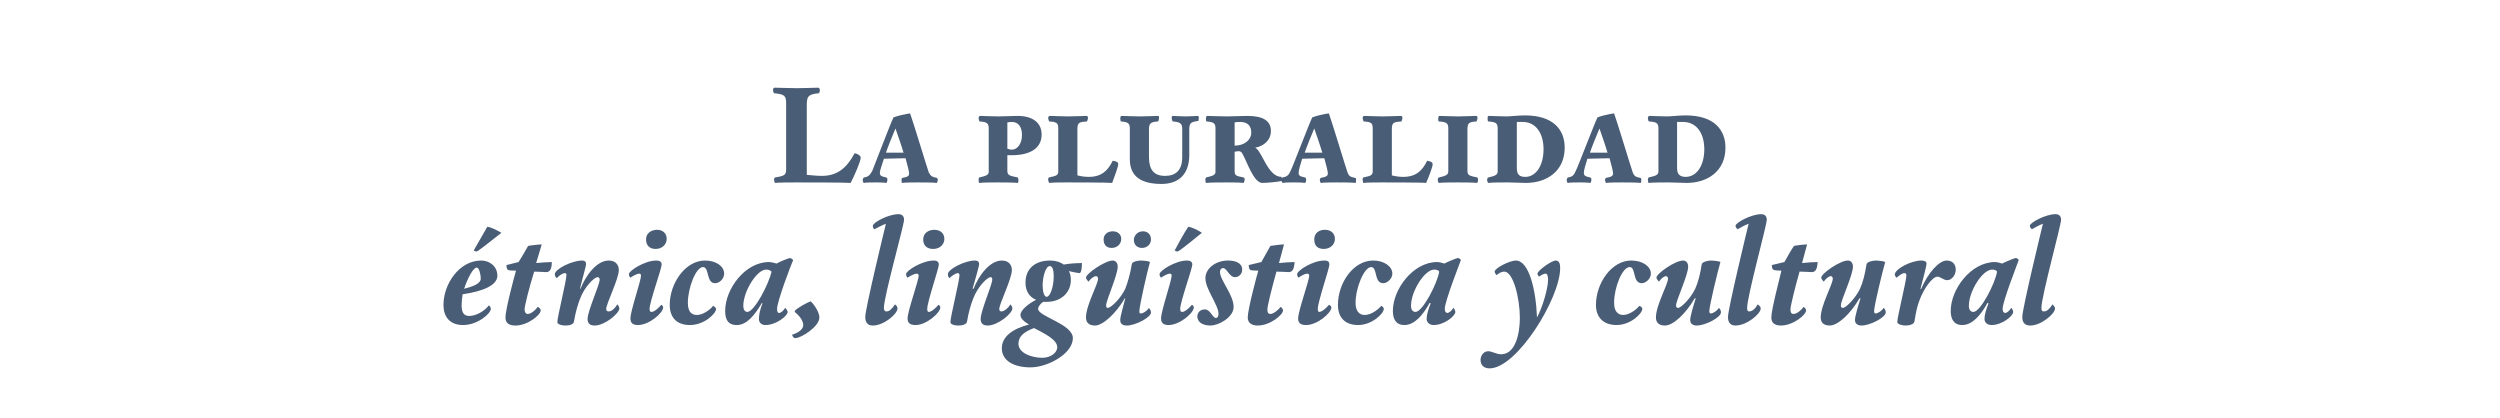<?xml version="1.0" standalone="no"?><!DOCTYPE svg PUBLIC "-//W3C//DTD SVG 1.1//EN" "http://www.w3.org/Graphics/SVG/1.1/DTD/svg11.dtd"><svg xmlns="http://www.w3.org/2000/svg" version="1.1" width="496.1px" height="83px" viewBox="0 -1 496.1 83" style="top:-1px"><desc>La pluralidad étnica, lingüística y cultural</desc><defs/><g id="Polygon4761"><path d="m91.8 57.4c-.1.7-.2 1.5-.2 2.1c0 1.3.3 2.2 1.5 2.2c1.4 0 3.1-1 3.9-2.1c.2.1.4.4.4.7c0 .9-2.6 3.2-5.5 3.2c-2.7 0-3.9-1.7-3.9-4c0-4.1 3.1-8.8 7.5-8.8c1.7 0 3.2 1.2 3.2 3c0 1.9-2.8 3.1-6.9 3.7zm.3-1.1c2-.5 3.3-1.1 3.3-2c0-.8-.3-2.2-.8-2.2c-.7 0-1.8 2.1-2.5 4.2zm1.9-7.6c.5-.8 2.1-3.7 2.7-4.7c.9.1 2.3.9 2.8 1.2c-.9.7-3.8 3-4.4 3.4c-.3.2-.4.3-.6.3c-.2 0-.3-.1-.5-.2zm10.7 12.6c.7 0 1.6-.8 2-1.4c.3.1.6.4.6.7c0 .9-2.6 3-5 3c-1.3 0-2-.5-2-1.6c0-1.6 1.8-8.3 2.1-9.3c-.5 0-1.1 0-1.5-.1c-.3-.1-.4-.5-.4-1l2.4-.6c.6-.9 1.5-2.5 1.9-3.2c.4-.1 2.2-.3 2.7-.3l-1.1 3.7c1-.1 2.3-.2 3.1-.2c0 1.4-.4 2-1.1 2c-.4 0-1.4-.1-2.4-.1c-1 3.2-1.9 6.8-1.9 7.5c0 .5.2.9.6.9zm9.2 1.5c-.1.6-.9.8-1.7.8c-.7 0-1.6-.2-1.6-.7c0-1 1.8-8.2 1.8-9.3c0-.2 0-.4-.3-.4c-.5 0-1.3.6-1.6 1c-.3-.2-.4-.5-.4-.8c0-1 3.4-2.7 5.4-2.7c.6 0 .8.3.8.7c0 .5-.9 3.4-1.2 4.9h.1c1-2.6 3.2-5.6 5.6-5.6c1.4 0 2 .9 2 1.9c0 1.7-2.5 6.7-2.5 7.7c0 .3.1.5.5.5c.6 0 1.3-.7 1.7-1.4c.2.2.4.5.4.8c0 1-2.9 3.4-4.9 3.4c-1.1 0-1.4-.6-1.4-1.3c0-1.6 2.4-6.8 2.4-7.8c0-.2-.1-.5-.4-.5c-.7 0-2.6 1.9-3.5 4.3c-.5 1.3-.9 2.7-1.2 4.5zm17.4-11.3c0 .8-2.4 7.4-2.4 8.8c0 .4.1.6.4.6c.6 0 1.6-1 1.9-1.4c.2 0 .4.3.4.5c0 1.1-2.8 3.5-5 3.5c-1 0-1.5-.4-1.5-1.3c0-1.5 2.1-7.5 2.1-8.5c0-.2-.1-.4-.3-.4c-.5 0-1.2.4-1.8.8c-.2-.2-.3-.4-.3-.7c0-.7 3.2-2.7 5.4-2.7c.8 0 1.1.3 1.1.8zm-1.2-3.1c-1.1 0-1.9-.6-1.9-1.9c0-1.2 1-1.9 2.2-1.9c1.1 0 1.9.7 1.9 1.8c0 1.1-.9 2-2.2 2zm6.4 10.7c0 1.6.6 2.4 1.8 2.4c1.1 0 2.5-.9 3.2-1.8c.3.1.6.4.6.6c0 .9-2.3 3.2-5.2 3.2c-2.6 0-4-1.5-4-4c0-4.3 3.1-8.8 7-8.8c2.3 0 3.8 1.2 3.8 2.6c0 1-.9 1.9-1.8 1.9c-1.8 0-1.1-3.2-2.4-3.2c-1.4 0-3 4.1-3 7.1zm20.3-8.9c.1 0 .4.2.6.4c-.3.6-3.2 8.2-3.2 9.7c0 .5.1.8.4.8c.4 0 .9-.5 1.2-1c.2.1.5.6.5.8c0 .8-2.3 2.6-4.4 2.6c-.8 0-1.3-.5-1.3-1.2c0-.8.2-1.8.7-3.1l-.1-.1c-1.4 2.4-3 4.4-5 4.4c-1.8 0-2.3-1.2-2.3-2.8c0-4.3 3.9-9.7 8.7-9.7c.5 0 1.1.2 1.5.3c.7-.4 2.4-1.1 2.7-1.1zm-4.8 2.3c-1.8 0-4.5 4.3-4.5 7.2c0 .7.3 1.2.8 1.2c1.4 0 4.3-5.6 4.8-8c-.3-.3-.6-.4-1.1-.4zm5.8 13.6c-.3 0-.6-.4-.6-.7c1.1-.3 2.2-1 2.2-1.9c0-.9-.9-2-1.6-2.5c-.1-.1-.1-.3-.1-.3c.5-.6 2.5-1.7 3.2-1.9c.9.9 1.7 2.3 1.7 3.2c0 1.8-3.6 4.1-4.8 4.1zm21.6-23.5c0 1.1-4 15.2-4 17.5c0 .5.2.7.5.7c.6 0 1.1-.5 1.7-1.4c.3.2.5.5.5.8c0 1.1-2.7 3.4-4.9 3.4c-1.1 0-1.5-.7-1.5-1.7c0-1.6 3.8-17.3 4.1-18.5c-.6.2-1.7.8-2.3 1.1c-.2-.2-.3-.4-.3-.7c0-.6 3-2.3 5.1-2.3c.7 0 1.1.4 1.1 1.1zm6.9 8.9c0 .8-2.3 7.4-2.3 8.8c0 .4.1.6.3.6c.6 0 1.6-1 1.9-1.4c.2 0 .4.3.4.5c0 1.1-2.8 3.5-4.9 3.5c-1.1 0-1.6-.4-1.6-1.3c0-1.5 2.2-7.5 2.2-8.5c0-.2-.1-.4-.4-.4c-.4 0-1.2.4-1.8.8c-.2-.2-.3-.4-.3-.7c0-.7 3.2-2.7 5.5-2.7c.7 0 1 .3 1 .8zm-1.1-3.1c-1.2 0-2-.6-2-1.9c0-1.2 1-1.9 2.2-1.9c1.2 0 2 .7 2 1.8c0 1.1-.9 2-2.2 2zm6.7 14.4c-.1.6-1 .8-1.7.8c-.8 0-1.6-.2-1.6-.7c0-1 1.8-8.2 1.8-9.3c0-.2-.1-.4-.3-.4c-.5 0-1.3.6-1.7 1c-.2-.2-.3-.5-.3-.8c0-1 3.4-2.7 5.3-2.7c.7 0 .9.3.9.7c0 .5-.9 3.4-1.3 4.9h.2c1-2.6 3.2-5.6 5.6-5.6c1.4 0 2 .9 2 1.9c0 1.7-2.5 6.7-2.5 7.7c0 .3.1.5.4.5c.6 0 1.4-.7 1.8-1.4c.2.2.4.5.4.8c0 1-2.9 3.4-4.9 3.4c-1.1 0-1.4-.6-1.4-1.3c0-1.6 2.3-6.8 2.3-7.8c0-.2 0-.5-.3-.5c-.7 0-2.6 1.9-3.5 4.3c-.5 1.3-.9 2.7-1.2 4.5zm16.5-12.1c1.1 0 2 .3 2.7.8c.9-.2 2.6-.3 3.6-.3c0 .9-.1 2-.5 2c-.2 0-1.2-.2-2.1-.4c.3.5.4 1.1.4 1.8c0 2.3-1.8 4.3-4.8 4.3h-.7c-.6.4-1 1-1 1.4c0 1.5 6.9 3 6.9 5.8c0 3.1-5 5.8-8.4 5.8c-3.3 0-5.7-1.3-5.7-3.8c0-2.3 2.2-3.9 5.4-4.7c-1-.6-1.7-1.2-1.7-1.9c0-1 1.7-2.3 3.1-3c-1.4-.6-2.1-1.8-2.1-3.4c0-2.7 1.8-4.4 4.9-4.4zM206.8 70c1.7 0 3-1 3-2.1c0-1.5-2.5-2.7-4.6-3.8c-1.9.7-3.1 1.6-3.1 3.1c0 1.9 2.7 2.8 4.7 2.8zm.1-14.4c0 1.3.3 2.3.8 2.3c.7 0 1.4-2 1.4-4.1c0-1.1-.2-2-.8-2c-.8 0-1.4 2.2-1.4 3.8zm17.7-4.2c.1-.5 1.2-.7 1.8-.7c.4 0 1.6.1 1.8.3c-.5 1.7-2.1 8.7-2.1 9.7c0 .4 0 .5.3.5c.5 0 1.3-.6 1.6-1.1c.2.3.4.5.4.9c0 1-3.1 2.6-4.8 2.6c-.9 0-1.3-.4-1.3-1.1c0-.7.6-2.7 1-4.3h-.1c-1.8 3.1-4.4 5.4-5.9 5.4c-1.1 0-1.8-.5-1.8-1.6c0-2.4 2.4-6.6 2.4-7.7c0-.3-.2-.5-.4-.5c-.4 0-1.1.5-1.5 1.1c-.2-.2-.5-.6-.5-.8c0-.8 3.8-3.4 5.3-3.4c.6 0 1 .5 1 1.2c0 1.7-2.3 6.7-2.3 7.7c0 .3.1.5.3.5c.7 0 2.6-1.9 3.5-3.8c.5-1.3 1-3 1.3-4.9zm-4-3.2c-1.1 0-1.6-.7-1.6-1.7c0-.8.6-1.6 1.8-1.6c1 0 1.7.6 1.7 1.5c0 1-.8 1.8-1.9 1.8zm6 0c-.9 0-1.6-.6-1.6-1.6c0-.8.7-1.7 1.8-1.7c.9 0 1.6.6 1.6 1.6c0 1-.8 1.7-1.8 1.7zm10 3.3c0 .8-2.4 7.4-2.4 8.8c0 .4.1.6.4.6c.6 0 1.6-1 1.9-1.4c.2 0 .4.3.4.5c0 1.1-2.8 3.5-5 3.5c-1 0-1.5-.4-1.5-1.3c0-1.5 2.1-7.5 2.1-8.5c0-.2-.1-.4-.3-.4c-.5 0-1.2.4-1.8.8c-.2-.2-.3-.4-.3-.7c0-.7 3.2-2.7 5.4-2.7c.8 0 1.1.3 1.1.8zm-3.5-2.8c.4-.8 2-3.7 2.7-4.7c.9.1 2.3.9 2.7 1.2c-.8.7-3.7 3-4.3 3.4c-.3.2-.4.3-.6.3c-.2 0-.4-.1-.5-.2zm6.1 5.5c0-1.9 2-3.5 4.5-3.5c1.5 0 2.8.5 2.8 1.8c0 1-.8 1.5-1.4 1.5c-1.2 0-1.6-1.8-2.4-1.8c-.3 0-.6.2-.6.8c0 1.6 2.7 4.5 2.7 6.9c0 2.1-3 3.7-4.6 3.7c-1.7 0-2.6-.8-2.6-1.8c0-.7.5-1.4 1.5-1.4c1.1 0 1.5 1.7 2.2 1.7c.3 0 .5-.3.5-.8c0-1.8-2.6-4.9-2.6-7.1zm12.9 7.1c.6 0 1.6-.8 2-1.4c.2.1.5.4.5.7c0 .9-2.6 3-5 3c-1.2 0-2-.5-2-1.6c0-1.6 1.8-8.3 2.1-9.3c-.5 0-1.1 0-1.5-.1c-.3-.1-.4-.5-.4-1l2.5-.6l1.8-3.2c.5-.1 2.2-.3 2.7-.3l-1 3.7c1-.1 2.3-.2 3.1-.2c-.1 1.4-.4 2-1.2 2c-.4 0-1.3-.1-2.4-.1c-.9 3.2-1.8 6.8-1.8 7.5c0 .5.1.9.6.9zm11.7-9.8c0 .8-2.3 7.4-2.3 8.8c0 .4.1.6.3.6c.6 0 1.6-1 1.9-1.4c.2 0 .5.3.5.5c0 1.1-2.8 3.5-5 3.5c-1.1 0-1.6-.4-1.6-1.3c0-1.5 2.2-7.5 2.2-8.5c0-.2-.1-.4-.4-.4c-.4 0-1.2.4-1.7.8c-.2-.2-.3-.4-.3-.7c0-.7 3.1-2.7 5.4-2.7c.8 0 1 .3 1 .8zm-1.1-3.1c-1.2 0-1.9-.6-1.9-1.9c0-1.2.9-1.9 2.1-1.9c1.2 0 2 .7 2 1.8c0 1.1-.9 2-2.2 2zm6.3 10.7c0 1.6.7 2.4 1.8 2.4c1.2 0 2.5-.9 3.3-1.8c.3.1.5.4.5.6c0 .9-2.3 3.2-5.1 3.2c-2.6 0-4-1.5-4-4c0-4.3 3-8.8 7-8.8c2.2 0 3.8 1.2 3.8 2.6c0 1-1 1.9-1.8 1.9c-1.9 0-1.1-3.2-2.4-3.2c-1.4 0-3.1 4.1-3.1 7.1zm20.3-8.9c.2 0 .5.2.6.4c-.2.6-3.2 8.2-3.2 9.7c0 .5.2.8.5.8c.4 0 .9-.5 1.2-1c.2.1.4.6.4.8c0 .8-2.2 2.6-4.3 2.6c-.8 0-1.4-.5-1.4-1.2c0-.8.3-1.8.8-3.1l-.2-.1c-1.3 2.4-3 4.4-5 4.4c-1.7 0-2.3-1.2-2.3-2.8c0-4.3 4-9.7 8.8-9.7c.4 0 1.1.2 1.4.3c.8-.4 2.5-1.1 2.7-1.1zm-4.7 2.3c-1.9 0-4.6 4.3-4.6 7.2c0 .7.3 1.2.9 1.2c1.4 0 4.3-5.6 4.7-8c-.2-.3-.5-.4-1-.4zm13.9.4c-.5 0-1.1.3-1.5.7c-.1-.1-.4-.4-.4-.7c0-.7 3-2.2 4.2-2.2c2.6 0 4 5.8 4.2 11.3c1.1-2 2.2-5.8 2.2-7.5c0-.8-.2-1.2-.5-1.2c-.3 0-.7.2-1.3.6c-.1-.1-.3-.4-.3-.6c0-.6 2.8-2.6 3.6-2.6c.7 0 .9.6.9 1.5c0 6-8.6 19.9-14 19.9c-1.1 0-1.8-.6-1.8-1.7c0-.8.6-1.7 1.5-1.7c.8 0 1.6.6 2.6.6c2.9 0 3.7-4.3 3.7-7.2c0-3.9-1.3-9.2-3.1-9.2zm21.8 6.2c0 1.6.7 2.4 1.8 2.4c1.1 0 2.5-.9 3.2-1.8c.4.1.6.4.6.6c0 .9-2.3 3.2-5.1 3.2c-2.6 0-4.1-1.5-4.1-4c0-4.3 3.1-8.8 7-8.8c2.3 0 3.9 1.2 3.9 2.6c0 1-1 1.9-1.8 1.9c-1.9 0-1.1-3.2-2.4-3.2c-1.5 0-3.1 4.1-3.1 7.1zm17.4-7.7c.2-.5 1.3-.7 1.9-.7c.3 0 1.5.1 1.8.3c-.5 1.7-2.2 8.7-2.2 9.7c0 .4.1.5.3.5c.5 0 1.3-.6 1.6-1.1c.3.3.4.5.4.9c0 1-3.1 2.6-4.8 2.6c-.8 0-1.3-.4-1.3-1.1c0-.7.6-2.7 1.1-4.3h-.2c-1.8 3.1-4.3 5.4-5.9 5.4c-1.1 0-1.8-.5-1.8-1.6c0-2.4 2.4-6.6 2.4-7.7c0-.3-.2-.5-.4-.5c-.4 0-1 .5-1.4 1.1c-.2-.2-.5-.6-.5-.8c0-.8 3.7-3.4 5.3-3.4c.6 0 1 .5 1 1.2c0 1.7-2.4 6.7-2.4 7.7c0 .3.1.5.4.5c.6 0 2.5-1.9 3.4-3.8c.6-1.3 1-3 1.3-4.9zm12.9-8.8c0 1.1-3.9 15.2-3.9 17.5c0 .5.1.7.4.7c.6 0 1.2-.5 1.7-1.4c.3.2.6.5.6.8c0 1.1-2.8 3.4-5 3.4c-1.1 0-1.5-.7-1.5-1.7c0-1.6 3.8-17.3 4.1-18.5c-.6.2-1.7.8-2.2 1.1c-.2-.2-.4-.4-.4-.7c0-.6 3.1-2.3 5.1-2.3c.7 0 1.1.4 1.1 1.1zm5.3 18.7c.7 0 1.6-.8 2-1.4c.2.1.5.4.5.7c0 .9-2.6 3-5 3c-1.2 0-1.9-.5-1.9-1.6c0-1.6 1.8-8.3 2-9.3c-.4 0-1 0-1.4-.1c-.4-.1-.5-.5-.5-1l2.5-.6c.5-.9 1.4-2.5 1.9-3.2c.4-.1 2.1-.3 2.6-.3l-1 3.7c1-.1 2.3-.2 3.1-.2c-.1 1.4-.4 2-1.2 2c-.4 0-1.3-.1-2.4-.1c-.9 3.2-1.8 6.8-1.8 7.5c0 .5.1.9.6.9zm14.5-9.9c.2-.5 1.3-.7 1.9-.7c.3 0 1.5.1 1.8.3c-.5 1.7-2.2 8.7-2.2 9.7c0 .4.1.5.3.5c.5 0 1.3-.6 1.6-1.1c.3.3.4.5.4.9c0 1-3.1 2.6-4.8 2.6c-.8 0-1.3-.4-1.3-1.1c0-.7.6-2.7 1.1-4.3h-.2c-1.8 3.1-4.3 5.4-5.9 5.4c-1.1 0-1.8-.5-1.8-1.6c0-2.4 2.4-6.6 2.4-7.7c0-.3-.2-.5-.4-.5c-.4 0-1 .5-1.4 1.1c-.2-.2-.5-.6-.5-.8c0-.8 3.7-3.4 5.3-3.4c.6 0 1 .5 1 1.2c0 1.7-2.4 6.7-2.4 7.7c0 .3.1.5.4.5c.6 0 2.5-1.9 3.4-3.8c.6-1.3 1-3 1.3-4.9zm9.5 11.4c-.1.6-1.1.8-1.8.8c-.5 0-1.6-.2-1.6-.7c0-1 1.8-8.2 1.8-9.2c0-.4-.1-.5-.4-.5c-.4 0-1.1.5-1.5.9c-.2-.1-.4-.4-.4-.6c0-1.1 3.2-2.8 5.3-2.8c.6 0 1 .2 1 .6c0 .6-.8 3.4-1.2 5l.1.1c1.4-3.3 3.6-5.7 5.1-5.7c1.2 0 1.8.8 1.8 1.8c0 1.1-.8 2.1-1.7 2.1c-.7 0-1.4-.7-1.9-.7c-1.1 0-2.8 2.5-3.6 4.7c-.5 1.3-.7 2.4-1 4.2zM400 50.2c.2 0 .5.2.6.4c-.2.6-3.2 8.2-3.2 9.7c0 .5.2.8.5.8c.4 0 .9-.5 1.2-1c.2.1.4.6.4.8c0 .8-2.2 2.6-4.3 2.6c-.8 0-1.4-.5-1.4-1.2c0-.8.3-1.8.8-3.1l-.2-.1c-1.3 2.4-3 4.4-5 4.4c-1.7 0-2.3-1.2-2.3-2.8c0-4.3 4-9.7 8.8-9.7c.4 0 1.1.2 1.4.3c.8-.4 2.5-1.1 2.7-1.1zm-4.7 2.3c-1.9 0-4.6 4.3-4.6 7.2c0 .7.3 1.2.9 1.2c1.4 0 4.3-5.6 4.7-8c-.2-.3-.5-.4-1-.4zm13.7-9.9c0 1.1-3.9 15.2-3.9 17.5c0 .5.1.7.5.7c.6 0 1.1-.5 1.7-1.4c.2.2.5.5.5.8c0 1.1-2.8 3.4-4.9 3.4c-1.2 0-1.6-.7-1.6-1.7c0-1.6 3.8-17.3 4.1-18.5c-.6.2-1.7.8-2.2 1.1c-.2-.2-.4-.4-.4-.7c0-.6 3.1-2.3 5.1-2.3c.7 0 1.1.4 1.1 1.1z" stroke="none" fill="#4a5d76"/></g><g id="Polygon4760"><path d="m163.1 33.9c3 0 4.9-1.5 6.5-4.5c.6.1 1.2.5 1.2.9c0 .7-1.3 3.7-2 5c-.9-.1-9.9-.1-10.8-.1c-1.2 0-3.3 0-4.2.1c-.1-.1-.2-.5-.2-.7c0-.2.1-.4.3-.4c1.8-.3 2.1-.5 2.1-1.6V19.5c0-1.5-.3-1.8-2.4-2c-.1-.1-.2-.4-.2-.6c0-.3.1-.5.3-.5c.5 0 3.3.1 4.5.1c1 0 3.7-.1 4.2-.1c.1 0 .3.2.3.5c0 .2-.1.5-.2.6c-2.2.2-2.4.7-2.4 2.4v13.8c1.1.1 2.1.2 3 .2zm11.5-.6c0 .5.2.7 1.2.9c.2 0 .3.2.3.5c0 .2-.1.5-.2.6c-.7-.1-1.5-.1-2.2-.1c-.8 0-1.7 0-2.3.1c-.1-.1-.2-.3-.2-.6c0-.2.1-.4.3-.5c.9-.1 1.2-.6 1.6-1.3c.3-.7 3.6-9.4 4.2-10.6c.7-.3 2.5-.7 3.3-.8c.5 1.3 3.4 10.9 3.7 11.7c.4.8.7.9 1.6 1.1c.1 0 .2.2.2.4c0 .1-.1.5-.2.6c-.6-.1-3-.1-3.7-.1c-.8 0-2.5 0-3.2.1c-.1-.1-.1-.4-.1-.6c0-.1 0-.4.2-.4c1.1-.2 1.3-.4 1.3-.9c0-.4-.3-1.5-.7-3c-1.4 0-3.4.1-4.3.1c-.4 1.3-.8 2.3-.8 2.8zm1.2-4h3.5c-.5-1.7-1.2-3.6-1.6-4.8c-.5 1.2-1.3 3.1-1.9 4.8zm26.3 5.4c0 .1 0 .4-.1.6c-.8-.1-3.3-.1-4-.1c-.8 0-2.9 0-3.7.1c-.1-.1-.1-.5-.1-.6c0-.3 0-.5.2-.5c1.3-.3 1.8-.5 1.8-1.1v-8.6c0-1-.3-1.3-1.8-1.4c-.1-.1-.2-.4-.2-.6c0-.3.1-.5.3-.5c.3 0 2.5.1 3.6.1c1.4 0 2.7-.1 3.8-.1c3.1 0 4.8 1.4 4.8 3.7c0 2.8-2.4 4.1-5.9 4.1h-.9v3.1c0 .9.5 1 2 1.3c.1 0 .2.3.2.5zm.7-8.9c0-1.6-.7-2.6-2-2.6c-.2 0-.5 0-.9.1v5.2c.4.1.5.2.9.2c1.1 0 2-1.2 2-2.9zm11 8c.8.2 1.4.3 2.3.3c2.5 0 3.8-1.3 4.7-3.2c.8.1 1.1.3 1.1.7c0 .5-.8 2.6-1.2 3.7c-.7-.1-8.2-.1-8.9-.1c-.8 0-2.9 0-3.6.1c-.1-.2-.2-.4-.2-.7c0-.2.1-.4.2-.4c1.4-.3 1.8-.4 1.8-1.2v-8.5c0-1.1-.3-1.3-1.8-1.4c-.1-.2-.2-.5-.2-.7c0-.1.1-.4.3-.4c.3 0 2.6.1 3.7.1c1 0 3.4-.1 3.6-.1c.2 0 .3.2.3.4c0 .2-.1.5-.2.7c-1.5.1-1.9.2-1.9 1.5v9.2zM236 30c-.1 3.6-2.1 5.5-5.5 5.5c-3.8 0-6.3-1.3-6.3-4.9v-6.1c0-1-.3-1.3-1.8-1.4c0-.1-.1-.4-.1-.6c0-.2.1-.5.2-.5c.4 0 2.6.1 3.7.1c1 0 3.3-.1 3.6-.1c.2 0 .2.2.2.4c0 .2-.1.6-.2.7c-1.5.1-1.8.4-1.8 1.6v5.4c0 2.5.9 3.8 3.2 3.8c2.1 0 3.4-1.1 3.4-3.7v-5.6c0-1.1-.4-1.4-1.9-1.5c-.1-.2-.2-.5-.2-.7c0-.2.1-.4.2-.4c.4 0 1.5.1 2.6.1c.9 0 1.9-.1 2.4-.1c.1 0 .2.2.2.4c0 .2-.1.5-.1.6c-1.5.2-1.8.4-1.8 1.7v5.3zm18.3 4.1c.1.2.1.7.1.8c-.8.2-3 .4-3.9.4c-1.7 0-3-4.1-3.9-5.7c-.2-.4-.4-.6-.8-.6c-.3 0-.6.1-.8.1v3.8c0 .9.2 1 1.7 1.3c.2 0 .3.2.3.4c0 .2-.1.5-.2.7c-.8-.1-2.7-.1-3.4-.1c-.8 0-3.3 0-4.1.1c-.1-.2-.1-.5-.1-.7c0-.2.1-.4.2-.4c1.3-.3 1.8-.5 1.8-1.1v-8.6c0-1-.3-1.3-1.8-1.4c-.1-.2-.1-.4-.1-.6c0-.2.1-.5.2-.5c.3 0 2.9.1 4 .1c1.3 0 2.9-.1 4-.1c3.2 0 4.7 1 4.7 3c0 1.8-1.4 3-3.1 3.3c1.4.8 2.5 5.8 5.2 5.8zm-8.2-10.9c-.3 0-.8 0-1.1.1v4.6c1.9 0 3.3-1.1 3.3-2.6c0-1.3-.7-2.1-2.2-2.1zm11.6 10.1c0 .5.2.7 1.2.9c.2 0 .3.2.3.5c0 .2-.1.5-.2.6c-.8-.1-1.6-.1-2.2-.1c-.8 0-1.7 0-2.3.1c-.1-.1-.2-.3-.2-.6c0-.2.1-.4.2-.5c1-.1 1.3-.6 1.6-1.3c.4-.7 3.7-9.4 4.3-10.6c.7-.3 2.4-.7 3.3-.8c.5 1.3 3.4 10.9 3.7 11.7c.3.8.6.9 1.5 1.1c.2 0 .2.2.2.4c0 .1 0 .5-.1.6c-.7-.1-3.1-.1-3.8-.1c-.7 0-2.4 0-3.1.1c-.1-.1-.2-.4-.2-.6c0-.1.1-.4.2-.4c1.1-.2 1.4-.4 1.4-.9c0-.4-.3-1.5-.7-3c-1.4 0-3.5.1-4.4.1c-.4 1.3-.7 2.3-.7 2.8zm1.2-4h3.5c-.5-1.7-1.2-3.6-1.6-4.8c-.5 1.2-1.3 3.1-1.9 4.8zm17.3 4.5c.8.2 1.4.3 2.3.3c2.5 0 3.8-1.3 4.7-3.2c.7.1 1.1.3 1.1.7c0 .5-.8 2.6-1.3 3.7c-.6-.1-8.1-.1-8.8-.1c-.8 0-2.9 0-3.7.1c0-.2-.1-.4-.1-.7c0-.2.1-.4.2-.4c1.4-.3 1.8-.4 1.8-1.2v-8.5c0-1.1-.3-1.3-1.8-1.4c-.1-.2-.2-.5-.2-.7c0-.1.1-.4.3-.4c.3 0 2.6.1 3.7.1c1 0 3.3-.1 3.6-.1c.2 0 .3.2.3.4c0 .2-.1.5-.2.7c-1.5.1-1.9.2-1.9 1.5v9.2zm15-.9c0 .9.4 1 1.9 1.3c.1 0 .2.2.2.4c0 .3 0 .5-.2.7c-.7-.1-3.2-.1-3.9-.1c-.8 0-2.9 0-3.7.1c-.1-.1-.2-.5-.2-.6c0-.2.1-.5.3-.5c1.3-.3 1.8-.5 1.8-1.2v-8.5c0-1.1-.4-1.3-1.9-1.4c-.1-.1-.1-.4-.1-.6c0-.2.1-.5.2-.5c.3 0 2.7.1 3.8.1c1 0 3.3-.1 3.6-.1c.1 0 .2.2.2.4c0 .2-.1.5-.2.7c-1.5.1-1.8.3-1.8 1.6v8.2zm9.8-.5c0 1.3.6 1.7 1.7 1.7c2 0 3.6-2.1 3.6-5.5c0-3.1-1.5-5.4-4.1-5.4H301v9.2zm-5.7 2.9c-.1-.2-.2-.4-.2-.6c0-.2.1-.5.3-.5c1.3-.3 1.8-.5 1.8-1.2v-8.5c0-1.1-.4-1.3-1.9-1.4c-.1-.1-.1-.5-.1-.6c0-.2 0-.5.2-.5c.3 0 2.6.1 3.6.1c.7 0 2.3-.2 3.6-.2c5.7 0 7.9 2.9 7.9 6.4c0 4.7-3.6 7-7.7 7c-1.2 0-2.4-.1-3.6-.1c-.8 0-3.2 0-3.9.1zm19-2c0 .5.2.7 1.2.9c.2 0 .3.2.3.5c0 .2-.1.5-.2.6c-.7-.1-1.6-.1-2.2-.1c-.8 0-1.7 0-2.3.1c-.1-.1-.2-.3-.2-.6c0-.2.1-.4.3-.5c.9-.1 1.2-.6 1.5-1.3c.4-.7 3.7-9.4 4.3-10.6c.7-.3 2.4-.7 3.3-.8c.5 1.3 3.4 10.9 3.7 11.7c.3.8.6.9 1.5 1.1c.2 0 .2.2.2.4c0 .1 0 .5-.1.6c-.7-.1-3.1-.1-3.7-.1c-.8 0-2.5 0-3.2.1c-.1-.1-.2-.4-.2-.6c0-.1.1-.4.2-.4c1.1-.2 1.4-.4 1.4-.9c0-.4-.3-1.5-.7-3c-1.4 0-3.5.1-4.4.1c-.4 1.3-.7 2.3-.7 2.8zm1.2-4h3.5c-.5-1.7-1.2-3.6-1.6-4.8c-.5 1.2-1.3 3.1-1.9 4.8zm17.3 3.1c0 1.3.7 1.7 1.7 1.7c2.1 0 3.7-2.1 3.7-5.5c0-3.1-1.5-5.4-4.2-5.4h-1.2v9.2zm-5.7 2.9c0-.2-.1-.4-.1-.6c0-.2.1-.5.2-.5c1.4-.3 1.9-.5 1.9-1.2v-8.5c0-1.1-.4-1.3-1.9-1.4c-.1-.1-.2-.5-.2-.6c0-.2.1-.5.3-.5c.3 0 2.6.1 3.5.1c.8 0 2.4-.2 3.7-.2c5.7 0 7.9 2.9 7.9 6.4c0 4.7-3.6 7-7.7 7c-1.2 0-2.4-.1-3.6-.1c-.8 0-3.2 0-4 .1z" stroke="none" fill="#4a5d76"/></g></svg>